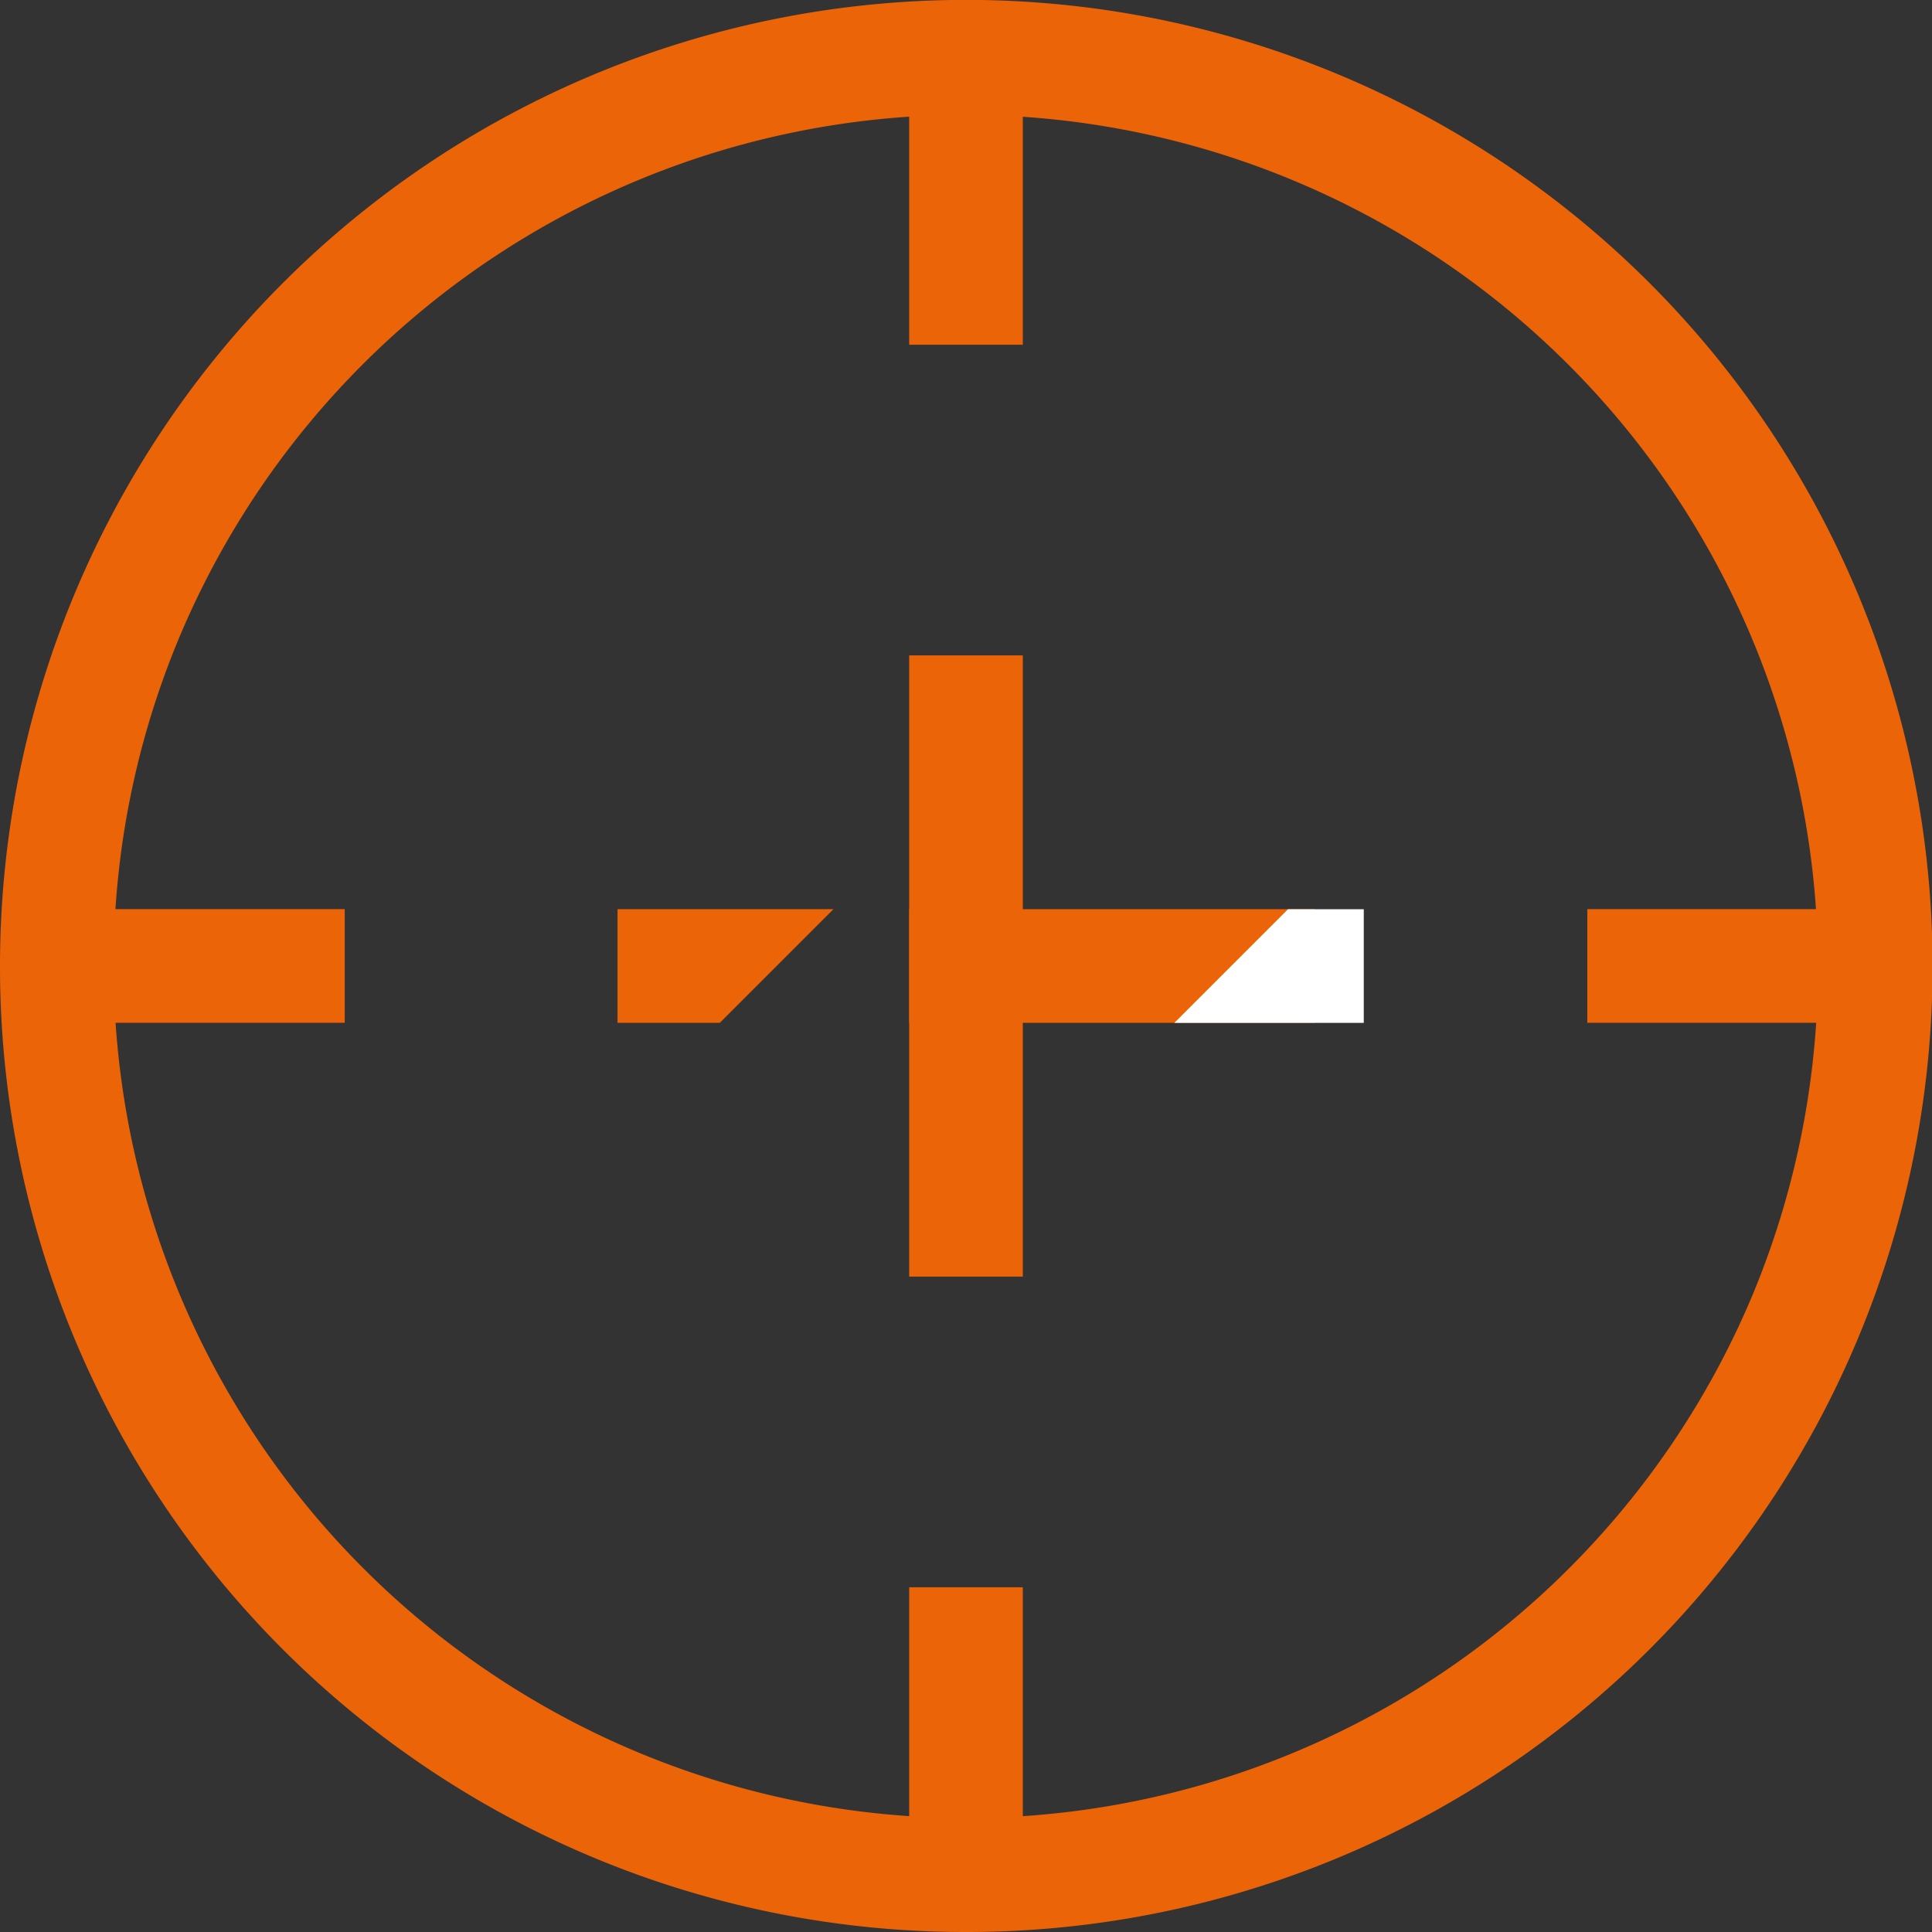 <svg xmlns="http://www.w3.org/2000/svg" width="51" height="51" viewBox="0 0 51 51">
  <rect x="0" y="0" width="51" height="51" fill="#333333" stroke="none"/>
  <g id="targeted" transform="translate(-0.5 -0.5)">
    <path id="ellipse_169" data-name="ellipse 169" d="M26,51.5A25.48,25.48,0,0,1,.5,26h0a25.506,25.506,0,0,1,49-9.926A25.493,25.493,0,0,1,26,51.5ZM3.5,26a22.506,22.506,0,0,0,43.232,8.758A22.506,22.506,0,0,0,5.268,17.242,22.358,22.358,0,0,0,3.5,26Z" transform="translate(0)" fill="#ec6408"/>
    <path id="Vector_2983" data-name="Vector 2983" d="M13.5,24.4h-3V8h3Z" transform="translate(14 9.8)" fill="#ec6408"/>
    <path id="Vector_2985" data-name="Vector 2985" d="M13.5,9.6h-3V2h3Z" transform="translate(14 0)" fill="#ec6408"/>
    <path id="Subtraction_39" data-name="Subtraction 39" d="M18301.8-3822h-7.6v-3h7.6Z" transform="translate(-18251.799 3849.499)" fill="#ec6408"/>
    <path id="Vector_2986" data-name="Vector 2986" d="M13.5,27.6h-3V20h3Z" transform="translate(14 22.4)" fill="#ec6408"/>
    <path id="Subtraction_40" data-name="Subtraction 40" d="M18297.6-3822h-7.6v-3h7.6Z" transform="translate(-18288 3849.499)" fill="#ec6408"/>
    <path id="Subtraction_41" data-name="Subtraction 41" d="M18308.4-3822h-10.7v-3h10.7v3Zm-15.7,0h-2.7v-3h5.7l-3,3Z" transform="translate(-18273.199 3849.5)" fill="#ec6408"/>
    <path id="Union_73" data-name="Union 73" d="M19285-3822v-3h2v3Zm-3,0,3-3v3Z" transform="translate(-19250.5 3849.501)" fill="#fff"/>
  </g>
</svg>
